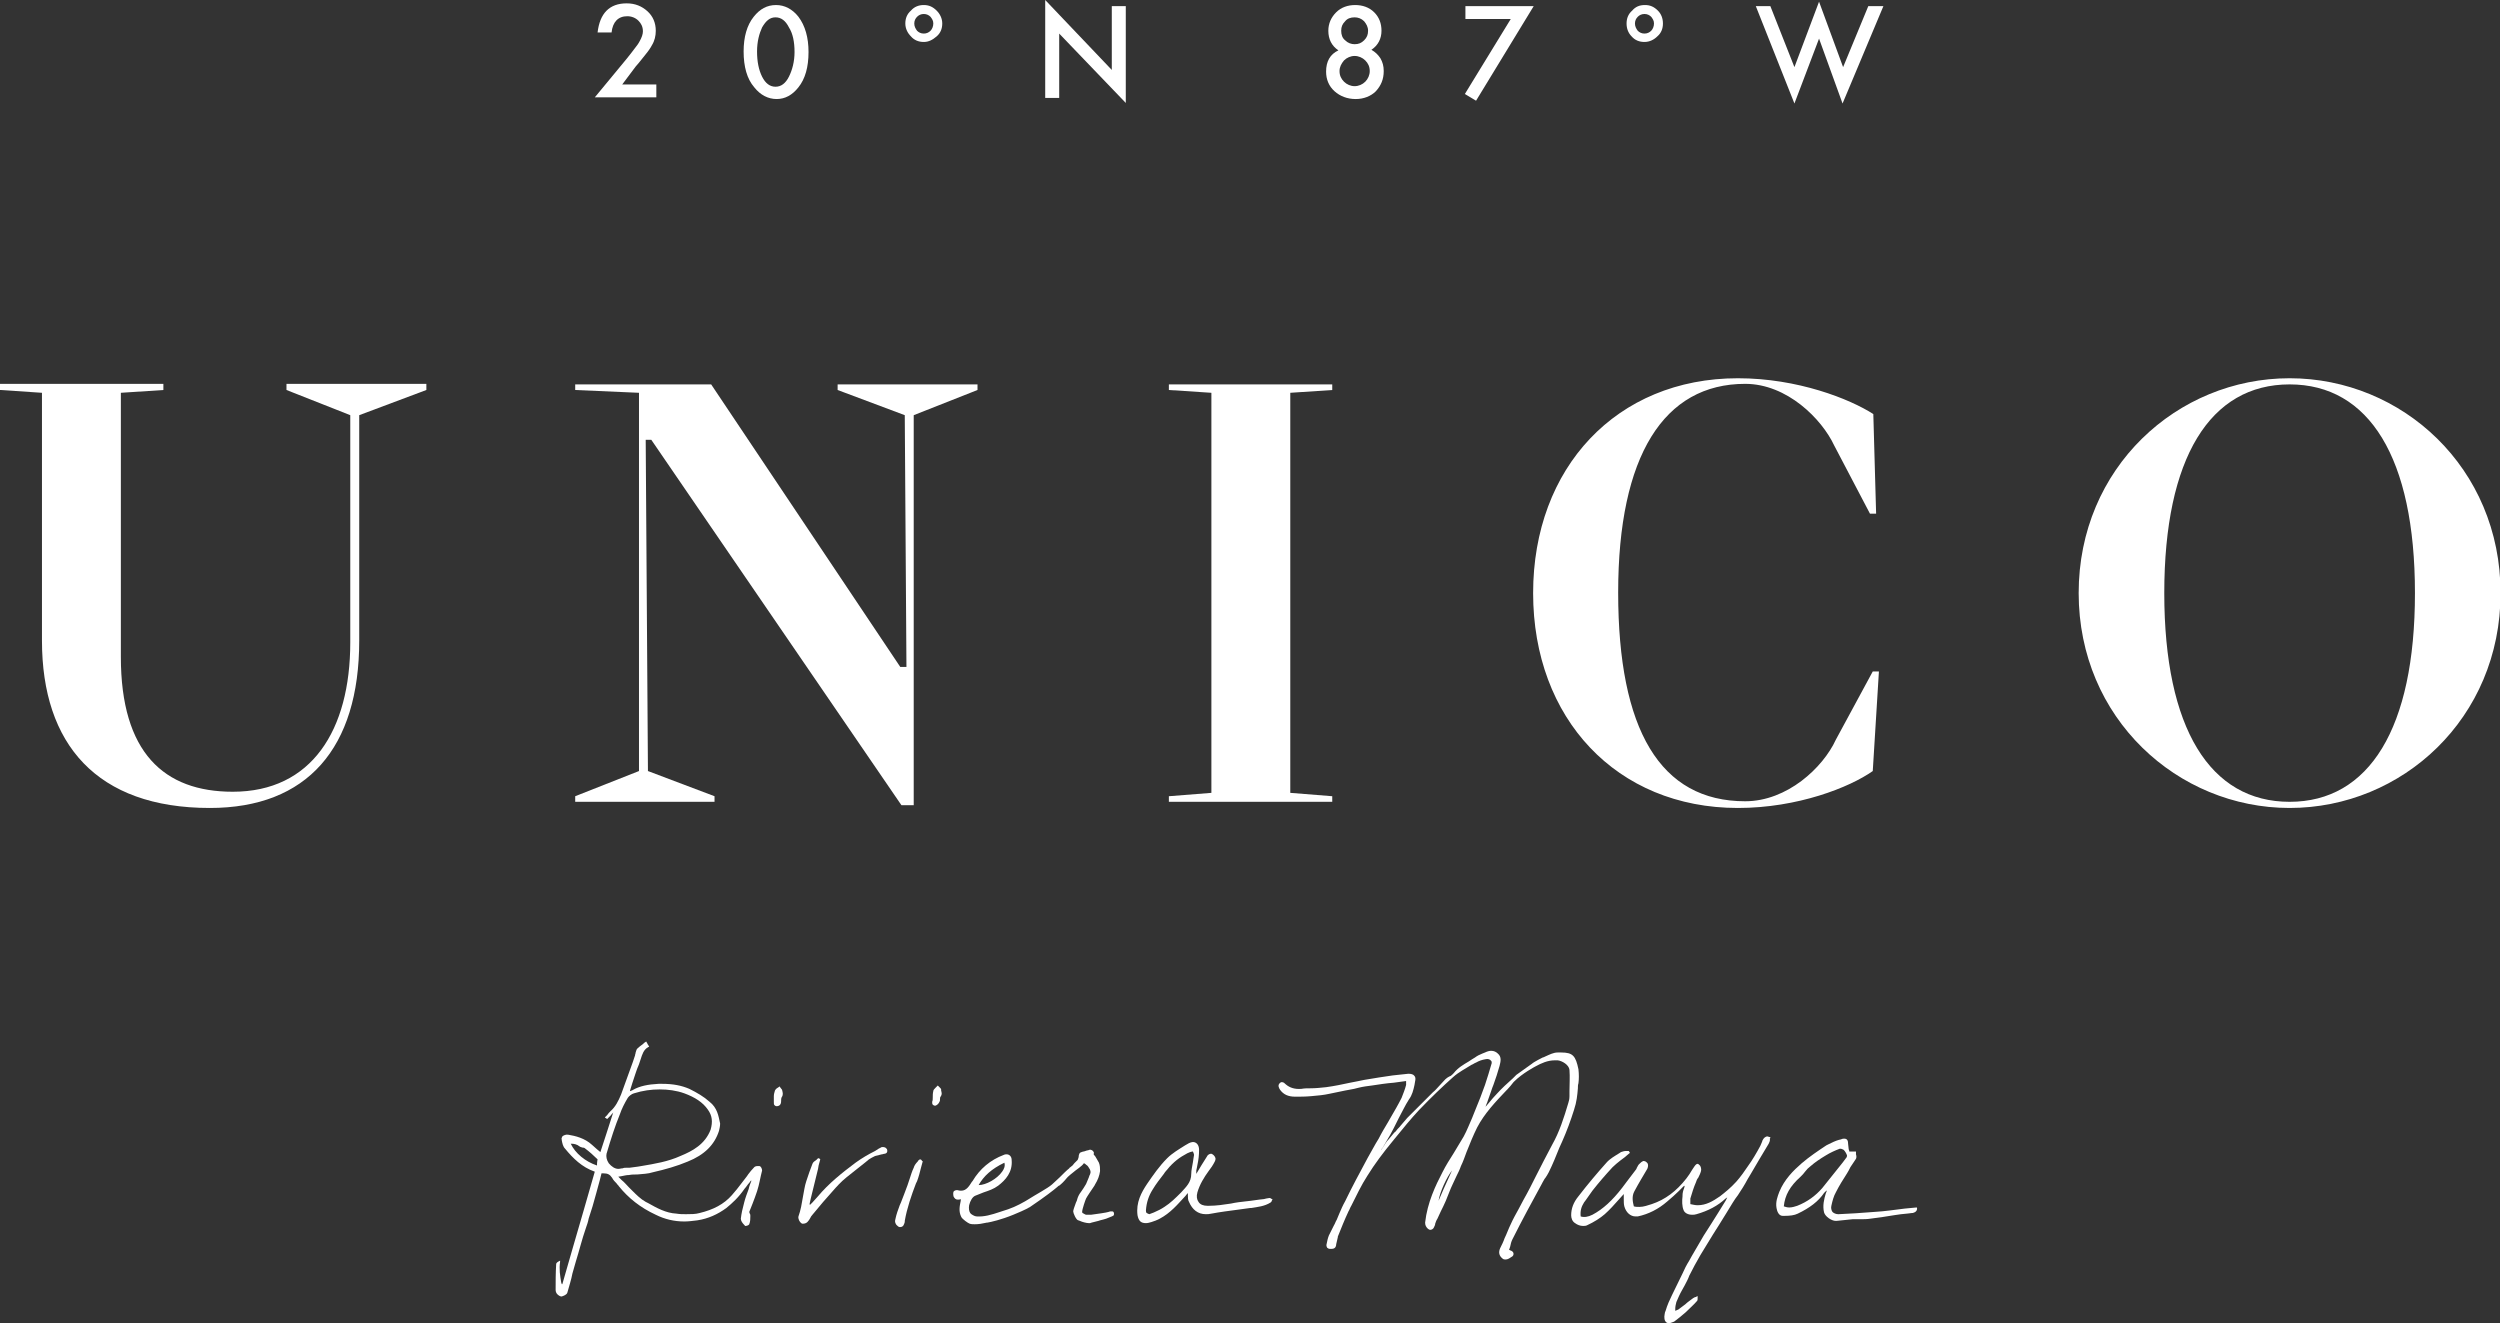 <?xml version="1.0" encoding="utf-8"?>
<!-- Generator: Adobe Illustrator 27.3.1, SVG Export Plug-In . SVG Version: 6.00 Build 0)  -->
<svg version="1.1" id="Layer_1" xmlns="http://www.w3.org/2000/svg" xmlns:xlink="http://www.w3.org/1999/xlink" x="0px" y="0px"
	 viewBox="0 0 446.8 236.5" style="enable-background:new 0 0 446.8 236.5;" xml:space="preserve">
<rect x="0" y="0" width="446.8" height="236.5" fill="#333333" stroke="none"/>
<style type="text/css">
	.st0{fill:#525249;stroke:#525249;stroke-width:0.5;stroke-miterlimit:10;}
	.st1{fill:#525249;}
	.st2{fill-rule:evenodd;clip-rule:evenodd;fill:#525249;}
	.st3{fill:#FFFFFF;}
	.st4{fill:none;stroke:#525249;stroke-miterlimit:10;}
	.st5{fill-rule:evenodd;clip-rule:evenodd;fill:#FFFFFF;}
	.st6{fill:#231F20;}
</style>
<g>
	<g>
		<path class="st3" d="M62.6,74.2l-11.4-4.5v-1.1h25v1.1l-12,4.5v40.3c0,19.2-9.3,29.9-26.7,29.9c-20.2,0-30-11.4-30-29.9V70.2
			L0,69.7v-1.1h29.2v1.1l-7.6,0.5v47.2c0,17.1,7.7,24.1,20,24.1c14.1,0,21-11,21-26.7V74.2"/>
	</g>
	<g>
		<polyline class="st3" points="162,119.2 161.7,74.2 149.7,69.7 149.7,68.7 174.7,68.7 174.7,69.7 163.3,74.2 163.3,143.9 
			161.1,143.9 116.4,78.6 115.4,78.6 115.8,137.8 127.7,142.3 127.7,143.3 102.8,143.3 102.8,142.3 114.2,137.8 114.2,70.2 
			102.8,69.7 102.8,68.7 127.1,68.7 160.9,119.2 162,119.2 		"/>
	</g>
	<g>
		<polyline class="st3" points="216.5,141.7 216.5,70.2 208.9,69.7 208.9,68.7 238.1,68.7 238.1,69.7 230.6,70.2 230.6,141.7 
			238.1,142.3 238.1,143.3 208.9,143.3 208.9,142.3 216.5,141.7 		"/>
	</g>
	<g>
		<path class="st3" d="M310.6,144.4c-21.7,0-36.6-16-36.6-38.4c0-22.4,14.9-38.4,36.6-38.4c10.7,0,20,3.7,24.2,6.4l0.5,17.8h-1.1
			l-6.4-12.2c-2.2-4.7-8.4-11-15.9-11c-14.5,0-22.7,12.8-22.7,37.3c0,24.5,7.5,37.3,22.7,37.3c7.5,0,13.9-6,16.2-11l6.6-12.2h1.1
			l-1.1,17.8C330.6,140.7,321.3,144.4,310.6,144.4"/>
	</g>
	<g>
		<path class="st3" d="M409.2,143.3c14.2,0,22.4-13.1,22.4-37.3c0-24.2-8.2-37.3-22.4-37.3c-14.2,0-22.4,13.1-22.4,37.3
			C386.8,130.2,395,143.3,409.2,143.3L409.2,143.3z M409.2,67.6c20.1,0,37.7,16,37.7,38.4c0,22.4-17.6,38.4-37.7,38.4
			c-20,0-37.7-16-37.7-38.4C371.5,83.6,389.1,67.6,409.2,67.6"/>
	</g>
	<g>
		<path class="st3" d="M111.2,15.1h6.1v2.3h-11l5.7-6.9c0.6-0.7,1-1.3,1.4-1.8c0.4-0.5,0.7-0.9,0.9-1.3c0.4-0.7,0.6-1.3,0.6-1.8
			c0-0.8-0.3-1.4-0.8-1.9c-0.5-0.5-1.2-0.8-2-0.8c-1.6,0-2.6,1-2.8,2.9h-2.5c0.4-3.4,2.1-5.2,5.2-5.2c1.5,0,2.7,0.5,3.7,1.4
			c1,0.9,1.5,2.1,1.5,3.5c0,0.9-0.2,1.8-0.7,2.6c-0.2,0.4-0.6,1-1.1,1.6c-0.5,0.6-1,1.3-1.8,2.2L111.2,15.1"/>
	</g>
	<g>
		<path class="st3" d="M135.3,9.2c0,1.8,0.3,3.3,0.9,4.5c0.6,1.2,1.4,1.8,2.4,1.8c1,0,1.8-0.6,2.4-1.8c0.6-1.2,1-2.7,1-4.4
			c0-1.8-0.3-3.3-1-4.4c-0.6-1.2-1.4-1.8-2.4-1.8c-1,0-1.7,0.6-2.4,1.8C135.7,6,135.3,7.4,135.3,9.2L135.3,9.2z M132.9,9.2
			c0-2.6,0.6-4.7,1.8-6.2c1.1-1.4,2.4-2.1,4-2.1c1.5,0,2.9,0.7,4,2.1c1.2,1.6,1.8,3.7,1.8,6.3c0,2.7-0.6,4.8-1.8,6.3
			c-1.1,1.4-2.4,2.1-3.9,2.1c-1.5,0-2.9-0.7-4-2.1C133.5,14.1,132.9,11.9,132.9,9.2"/>
	</g>
	<g>
		<path class="st3" d="M165.1,2.5c-0.5,0-0.9,0.2-1.2,0.5c-0.3,0.3-0.5,0.7-0.5,1.2c0,0.5,0.2,0.9,0.5,1.3c0.3,0.3,0.7,0.5,1.2,0.5
			c0.5,0,0.9-0.2,1.2-0.5c0.3-0.3,0.5-0.8,0.5-1.3c0-0.5-0.2-0.8-0.5-1.2C166,2.7,165.6,2.5,165.1,2.5L165.1,2.5z M165.1,0.9
			c0.9,0,1.6,0.3,2.3,1c0.6,0.6,1,1.4,1,2.3c0,0.9-0.3,1.7-1,2.3c-0.7,0.6-1.4,1-2.3,1c-0.9,0-1.7-0.3-2.3-1c-0.6-0.6-1-1.4-1-2.3
			c0-0.9,0.3-1.7,1-2.3C163.4,1.2,164.2,0.9,165.1,0.9"/>
	</g>
	<g>
		<polyline class="st3" points="186.8,17.5 186.8,0 198.7,12.5 198.7,1.1 201.2,1.1 201.2,18.4 189.3,6 189.3,17.5 186.8,17.5 		"/>
	</g>
	<g>
		<path class="st3" d="M239.7,5.5c0,0.7,0.2,1.3,0.7,1.7c0.5,0.5,1.1,0.7,1.7,0.7c0.7,0,1.2-0.2,1.7-0.7c0.5-0.5,0.7-1,0.7-1.7
			c0-0.7-0.3-1.2-0.7-1.7c-0.5-0.5-1.1-0.7-1.7-0.7c-0.7,0-1.3,0.2-1.7,0.7C239.9,4.3,239.7,4.8,239.7,5.5L239.7,5.5z M239.4,12.7
			c0,0.8,0.3,1.4,0.8,1.9c0.5,0.5,1.2,0.8,1.9,0.8c0.7,0,1.4-0.3,1.9-0.8c0.5-0.5,0.8-1.2,0.8-1.9c0-0.8-0.3-1.4-0.8-1.9
			c-0.5-0.5-1.2-0.8-1.9-0.8c-0.7,0-1.4,0.3-1.9,0.8C239.7,11.4,239.4,12,239.4,12.7L239.4,12.7z M239.2,9c-1.2-0.8-1.8-2-1.8-3.5
			c0-1.3,0.5-2.4,1.4-3.3c0.9-0.9,2.1-1.3,3.4-1.3c1.3,0,2.5,0.4,3.4,1.3c0.9,0.9,1.3,2,1.3,3.3c0,1.4-0.6,2.6-1.8,3.4
			c0.7,0.4,1.2,0.9,1.6,1.5c0.4,0.7,0.6,1.4,0.6,2.3c0,1.5-0.5,2.6-1.4,3.6c-0.9,0.9-2.2,1.4-3.6,1.4c-1.5,0-2.8-0.5-3.8-1.4
			c-1-0.9-1.5-2.1-1.5-3.5C237,11,237.7,9.7,239.2,9"/>
	</g>
	<g>
		<polyline class="st3" points="270,3.4 261.9,3.4 261.9,1.1 274.1,1.1 263.8,18 261.8,16.8 270,3.4 		"/>
	</g>
	<g>
		<path class="st3" d="M293.9,2.5c-0.5,0-0.9,0.2-1.2,0.5c-0.3,0.3-0.5,0.7-0.5,1.2c0,0.5,0.2,0.9,0.5,1.3c0.3,0.3,0.7,0.5,1.2,0.5
			c0.5,0,0.9-0.2,1.2-0.5c0.3-0.3,0.5-0.8,0.5-1.3c0-0.5-0.2-0.8-0.5-1.2C294.8,2.7,294.4,2.5,293.9,2.5L293.9,2.5z M294,0.9
			c0.9,0,1.6,0.3,2.3,1c0.6,0.6,0.9,1.4,0.9,2.3c0,0.9-0.3,1.7-1,2.3c-0.6,0.6-1.4,1-2.3,1c-0.9,0-1.7-0.3-2.3-1
			c-0.6-0.6-0.9-1.4-0.9-2.3c0-0.9,0.3-1.7,1-2.3C292.3,1.2,293,0.9,294,0.9"/>
	</g>
	<g>
		<polyline class="st3" points="316.4,1.1 320.7,12 325.1,0.3 329.4,12 333.9,1.1 336.6,1.1 329.3,18.5 325.1,6.9 320.7,18.5 
			313.8,1.1 316.4,1.1 		"/>
	</g>
	<g>
		<path class="st3" d="M316.2,203.2c-0.1,0-0.2-0.1-0.3-0.1c-0.4,0-0.7,0.3-0.9,0.7c-0.1,0.4-0.3,0.7-0.4,1
			c-0.7,1.3-1.4,2.5-2.2,3.6c-0.6,0.9-1.3,1.9-2.1,2.8c-1,1.1-2,1.9-2.9,2.6c-1.3,0.9-2.5,1.6-4,1.6c-0.4,0-0.8-0.1-1.3-0.2
			c0-0.1,0-0.2,0-0.3c0-0.3,0-0.5,0-0.7c0.3-1,0.6-2,1-2.9c0.1-0.3,0.2-0.6,0.4-0.8c0.2-0.4,0.4-0.8,0.5-1.2c0.1-0.3,0-0.9-0.3-1.1
			c-0.1-0.1-0.2-0.2-0.3-0.2c-0.2,0-0.4,0.2-0.6,0.5c-0.1,0.2-0.3,0.4-0.4,0.6c-0.3,0.5-0.6,1-1,1.5c-1.8,2.3-3.8,3.8-6.2,4.6
			c-0.7,0.2-1.4,0.5-2.2,0.5c-0.3,0-0.7,0-1-0.1c-0.2-0.8-0.4-1.8,0.1-2.7c0.8-1.5,1.6-2.8,2.3-4c0.1-0.2,0.2-0.6,0.1-0.9
			c-0.1-0.2-0.4-0.5-0.7-0.5c0,0,0,0-0.1,0c-0.3,0.1-0.5,0.3-0.8,0.6c-0.1,0.1-0.2,0.3-0.3,0.5c-0.1,0.1-0.1,0.3-0.2,0.4
			c-0.5,0.7-1.1,1.4-1.6,2.1c-0.3,0.4-0.6,0.8-0.9,1.2c-1.7,2.2-3.4,3.8-5.3,4.8c-0.8,0.4-1.5,0.5-2.1,0.3c-0.1-1,0.1-1.7,0.6-2.5
			c0.1-0.1,0.2-0.3,0.3-0.4c0.4-0.6,0.8-1.1,1.2-1.7c1.1-1.4,2.3-2.8,3.6-4.2c0.4-0.4,0.9-0.8,1.4-1.2c0.3-0.2,0.5-0.4,0.8-0.6
			c0.2-0.2,0.5-0.4,0.7-0.6c0.1-0.1,0.2-0.1,0.2-0.2l0,0l-0.1-0.1c0-0.1-0.1-0.1-0.1-0.2l0,0l-0.1,0c-0.1,0-0.3,0-0.4,0
			c-0.3,0-0.6,0.1-0.9,0.2l-0.3,0.2c-0.8,0.5-1.7,1-2.3,1.7c-1.7,1.9-3.3,3.8-5,6c-0.9,1.1-1.3,2.2-1.3,3.4c0,0.5,0.2,1.1,0.7,1.4
			c0.4,0.3,0.9,0.5,1.4,0.5c0.2,0,0.5,0,0.7-0.1c1.3-0.6,2.4-1.3,3.2-2c0.9-0.8,1.7-1.7,2.5-2.6c0.3-0.3,0.6-0.7,0.9-1c0,0,0,0,0,0
			c0,0.2,0,0.4,0,0.6c0,0.1,0,0.3,0,0.4c0,0.4,0,0.8,0.1,1.2c0.3,1.1,1.1,1.8,2,1.8c0.1,0,0.3,0,0.4,0c1.9-0.4,3.7-1.3,5.3-2.7
			c0.7-0.6,1.4-1.2,2-1.8c0.3-0.3,0.6-0.6,0.9-0.9c0,0,0.1,0,0.2-0.1h0c0,0.1-0.1,0.3-0.1,0.4c-0.2,0.5-0.3,0.9-0.3,1.4l0,0.1
			c-0.1,0.8-0.1,1.8,0.2,2.5c0.2,0.5,0.8,0.8,1.5,0.8c0.3,0,0.5,0,0.8-0.1c2.1-0.6,3.8-1.5,5.2-2.8c0.1-0.1,0.2-0.1,0.3-0.2l0,0
			c-0.1,0.2-0.2,0.4-0.3,0.6l0,0c-0.4,0.7-0.9,1.4-1.3,2.1c-0.8,1.3-1.7,2.7-2.6,4.1c-0.7,1.2-1.4,2.4-2.1,3.6l-0.5,0.9
			c-0.5,0.8-0.9,1.6-1.2,2.3c-0.8,1.7-1.7,3.4-2.5,5.2c-0.2,0.5-0.4,1-0.5,1.4c-0.1,0.2-0.2,0.5-0.2,0.7c-0.1,0.5-0.1,1.2,0.4,1.5
			c0.1,0,0.2,0.1,0.3,0.1c0.3,0,0.7-0.2,1-0.3c0.7-0.5,1.4-1.1,2.1-1.7l0.1-0.1c0.6-0.6,1.3-1.2,1.9-1.9c0.1-0.1,0.1-0.3,0.1-0.5
			c0-0.1,0-0.2,0-0.3l0-0.1l-0.1,0.1c-0.1,0-0.1,0-0.2,0.1c-0.2,0-0.3,0.1-0.5,0.2c-0.5,0.4-1,0.7-1.4,1.1c-0.4,0.3-0.8,0.6-1.2,0.9
			c-0.1,0.1-0.3,0.1-0.4,0.2c-0.1,0-0.1,0-0.2,0.1c0-0.1,0-0.3,0-0.4c0-0.4,0.1-0.8,0.2-1.2c0.3-0.7,0.6-1.4,1-2.1
			c0.2-0.3,0.3-0.6,0.5-0.9c0.3-0.6,0.6-1.1,0.8-1.7c0.6-1.2,1.3-2.5,2-3.7c0.7-1.2,1.5-2.4,2.2-3.6c0.4-0.6,0.8-1.3,1.2-1.9
			c0.4-0.7,0.9-1.4,1.3-2.1c0.4-0.6,0.7-1.2,1.1-1.8c0.3-0.5,0.6-0.9,0.9-1.3c0.3-0.5,0.6-0.9,0.9-1.4c0.3-0.5,0.6-1,0.8-1.4
			c0.2-0.3,0.4-0.7,0.6-1c1-1.7,2.1-3.6,3.2-5.4c0.1-0.2,0.3-0.6,0.2-0.9C316.5,203.3,316.4,203.2,316.2,203.2"/>
	</g>
	<g>
		<path class="st3" d="M330.1,206.5c0,0.1,0,0.3-0.2,0.5l-0.6,0.8c-1.2,1.5-2.4,3-3.6,4.5c-1.2,1.4-2.7,2.5-4.5,3.2
			c-0.3,0.1-0.9,0.3-1.4,0.3c-0.4,0-0.7-0.1-1-0.2c0.2-2,1.1-3.6,3-5.3c0.3-0.3,0.6-0.6,0.8-0.9c0.3-0.4,0.6-0.7,1-1
			c0.8-0.7,1.7-1.3,2.7-1.9c0.8-0.5,1.7-0.9,2.5-1.2c0,0,0.1,0,0.1,0c0.2,0,0.4,0.1,0.6,0.2C329.8,205.8,330,206.2,330.1,206.5
			L330.1,206.5z M342.5,215.8L342.5,215.8L342.5,215.8c-0.7,0.1-1.4,0.1-2.1,0.2c-1.7,0.2-3.6,0.5-5.5,0.6c-2.3,0.2-4.3,0.3-6.3,0.4
			h-0.1c-0.4,0-0.8-0.2-1-0.4c-0.2-0.3-0.3-0.7-0.2-1.1c0.2-0.9,0.4-1.7,0.8-2.4c0.6-1.2,1.3-2.3,2-3.4c0.2-0.3,0.4-0.7,0.6-1.1
			c0.1-0.2,0.3-0.4,0.4-0.6c0.2-0.3,0.4-0.6,0.6-0.9c0.1-0.2,0.1-0.5,0-0.8c0-0.1,0-0.3,0-0.4v-0.1l-0.4,0c-0.2,0-0.5,0-0.7,0
			c0,0,0,0,0,0c0,0,0,0-0.1,0c0-0.1,0-0.2-0.1-0.4c0-0.3-0.1-0.6-0.1-0.9c0-0.7-0.2-1-0.7-1c-0.1,0-0.3,0-0.5,0.1
			c-0.1,0-0.2,0.1-0.4,0.1c-0.7,0.2-1.3,0.5-1.9,0.8l-0.4,0.2c-1.5,1-3,2-4.4,3.2c-1.5,1.3-3.1,2.9-4,5.1c-0.3,0.8-0.7,1.8-0.5,2.9
			c0.1,0.6,0.4,1.4,1.1,1.4c0.1,0,0.2,0,0.3,0c1,0,1.8-0.1,2.4-0.4c2.1-1,3.7-2.2,4.7-3.7c0.1-0.1,0.2-0.2,0.3-0.3
			c0,0,0.1,0,0.1-0.1c0,0,0,0,0.1,0c-0.1,0.2-0.1,0.3-0.2,0.5c-0.3,1-0.6,2.2-0.3,3.4c0.2,0.7,1.3,1.5,2.1,1.5c0,0,0.1,0,0.1,0
			c1-0.1,2-0.2,2.9-0.3c0.4,0,0.9,0,1.3,0c0.6,0,1.3,0,1.9-0.1c0.7-0.1,1.5-0.2,2.2-0.3c1.4-0.2,2.9-0.5,4.3-0.6
			c0.3,0,0.6-0.1,0.8-0.1c0.2,0,0.3,0,0.5-0.1l0,0c0.3-0.1,0.6-0.4,0.5-0.9C342.6,215.9,342.6,215.8,342.5,215.8"/>
	</g>
	<g>
		<path class="st3" d="M259.5,209.2c-0.5,1.1-1,2.2-1.5,3.3c-0.3,0.7-0.6,1.4-0.9,2.1C257.3,213.1,258.6,210.3,259.5,209.2
			L259.5,209.2z M282,194.5c0-0.3,0-0.6,0.1-0.9c0.1-0.8,0.1-1.6,0-2.5c-0.5-2.4-1-3-3.1-3c-0.2,0-0.4,0-0.6,0
			c-0.8,0-1.5,0.4-2.2,0.7c-0.2,0.1-0.4,0.2-0.5,0.2c0,0-1.6,0.8-1.9,1.1l0,0c-1.8,1.3-2.8,2-2.8,2l-0.6,0.6c-1,0.9-2,1.8-2.9,2.8
			c-0.5,0.5-0.9,1-1.4,1.6c-0.2,0.2-0.4,0.5-0.6,0.7c0,0,0,0,0,0c0.1-0.4,0.3-0.7,0.4-1.1c0.2-0.6,0.4-1.1,0.6-1.7
			c0.1-0.4,0.3-0.8,0.4-1.1c0.4-1.1,0.8-2.3,1.1-3.4c0.2-0.8,0.4-1.6-0.3-2.2c-0.3-0.3-0.7-0.5-1.2-0.5c-0.3,0-0.7,0.1-1.1,0.3
			c-0.2,0.1-0.3,0.1-0.5,0.2c-0.5,0.2-0.9,0.4-1.3,0.7c-0.3,0.2-0.7,0.4-1.1,0.7c-1,0.6-1.9,1.1-2.7,2.1c-0.1,0.1-0.2,0.2-0.3,0.3
			c-0.1,0-0.1,0.1-0.1,0.1c-0.1,0.1-0.2,0.1-0.4,0.2c-0.2,0.1-0.5,0.3-0.7,0.5c-0.4,0.4-0.8,0.9-1.2,1.3c-0.3,0.3-0.6,0.7-1,1
			c-0.5,0.5-1,1-1.5,1.5c-0.5,0.5-0.9,0.9-1.4,1.4c-0.6,0.6-1.1,1.1-1.7,1.7c-0.4,0.5-0.8,0.9-1.2,1.4c-0.2,0.3-0.5,0.5-0.7,0.8
			c-0.1,0.1-0.2,0.3-0.4,0.4c-0.3,0.4-0.7,0.8-1,1.2c-0.4,0.4-0.7,0.9-1,1.4c-0.1,0.2-0.2,0.3-0.3,0.5c0-0.1,0-0.2,0.1-0.2
			c0.2-0.4,0.5-0.8,0.7-1.2c0.5-0.8,1-1.7,1.4-2.5c0.3-0.6,0.6-1.2,0.9-1.8c0.6-1.1,1.1-2.2,1.8-3.3c0.6-0.8,0.8-1.7,1-2.6
			c0-0.2,0.1-0.4,0.1-0.6c0.1-0.4,0.1-0.8-0.1-1c-0.2-0.3-0.6-0.4-1.1-0.4c-0.9,0.1-1.9,0.2-2.8,0.3c-1.5,0.2-3.3,0.5-5.1,0.8
			c-0.8,0.2-1.6,0.3-2.5,0.5c-1.4,0.3-2.8,0.6-4.3,0.8c-0.9,0.1-1.9,0.2-2.8,0.2c-0.5,0-1.1,0-1.6,0.1c-1.2,0.1-2.1-0.2-2.8-0.8
			c-0.2-0.2-0.4-0.4-0.7-0.4c-0.2,0-0.3,0.1-0.4,0.2c-0.4,0.4-0.1,0.9,0.1,1.2c0.6,0.8,1.4,1.2,2.7,1.2c0.9,0,1.8,0,2.9-0.1
			c1.2-0.1,2.2-0.2,3.1-0.4c1-0.2,2-0.4,2.9-0.6c0.5-0.1,1.1-0.2,1.6-0.3c0.3-0.1,0.5-0.1,0.8-0.2c0.8-0.2,1.6-0.3,2.4-0.4
			c1.3-0.2,2.6-0.4,3.9-0.5c0.7-0.1,1.5-0.2,2.2-0.3c0,0.1,0,0.1,0,0.2c0,0.2,0,0.3,0,0.4l0,0.1c-0.2,0.8-0.5,1.5-0.8,2.3
			c-0.6,1.2-1.3,2.4-2,3.6l-0.4,0.7c-0.6,1-1.2,2-1.7,3c-0.7,1.1-1.3,2.3-2,3.5c-1.4,2.6-2.8,5.2-4,7.7c-0.4,0.7-0.7,1.4-1,2.1
			c-0.2,0.4-0.3,0.8-0.5,1.2c-0.2,0.3-0.3,0.7-0.5,1c-0.3,0.6-0.6,1.2-0.9,1.8c-0.2,0.5-0.3,1-0.4,1.5c-0.1,0.3,0,0.5,0.1,0.7
			c0.1,0.1,0.3,0.2,0.5,0.2h0.1c0.4,0,0.9,0,1-0.7l0-0.1c0.1-0.4,0.2-0.9,0.3-1.3l0-0.1c0.6-1.5,1.2-3,1.9-4.5
			c0.2-0.3,0.3-0.7,0.5-1c0.9-1.8,1.8-3.7,2.9-5.4c1.3-2.1,2.8-4.1,4.7-6.4c1.7-2.1,3.1-3.8,4.5-5.3c2.2-2.3,4.2-4.2,6.1-5.9
			c1-0.9,2.2-1.5,3.3-2.2c0.3-0.1,0.5-0.3,0.8-0.4c0.5-0.3,1.1-0.5,1.7-0.6c0.4-0.1,0.8,0,1,0.3c0.1,0.1,0.1,0.2,0.1,0.4
			c-0.4,1.4-0.8,2.7-1.2,3.9c-0.5,1.4-1.1,3-1.9,4.9c-0.1,0.3-0.3,0.7-0.4,1c-0.5,1.1-0.9,2.2-1.5,3.3c-0.6,1-1.2,2-1.8,3
			c-0.7,1.1-1.4,2.2-2,3.4c-1.2,2.3-2.7,5.4-3.1,9c0,0.5,0.2,0.8,0.4,1c0,0,0.1,0.1,0.1,0.1c0.1,0.1,0.3,0.2,0.4,0.2
			c0.3,0,0.6-0.2,0.7-0.5c0.1-0.2,0.2-0.4,0.2-0.6c0.1-0.3,0.2-0.6,0.4-0.9c0.2-0.4,0.4-0.9,0.6-1.3c0.3-0.6,0.6-1.2,0.9-1.9
			c0.2-0.5,0.4-1,0.6-1.5c0.2-0.5,0.4-1,0.6-1.4c0.2-0.5,0.5-1,0.7-1.5c0.3-0.6,0.6-1.2,0.8-1.8c0.4-0.8,0.7-1.7,1-2.5
			c0.6-1.5,1.2-3,1.9-4.4c1.3-2.5,3.3-4.6,5.2-6.6l0.2-0.2c0.4-0.4,0.7-0.8,1.1-1.3c0,0,0,0,0.1-0.1c0,0,0,0,0,0
			c1.5-1.5,3.8-2.7,3.8-2.7c1.1-0.6,2.2-1.1,3.5-1.1c0.2,0,0.3,0,0.5,0c0.8,0.1,2,0.8,2.1,1.7c0.1,1.3,0,2.6,0,3.8
			c0,0.3,0,0.6,0,0.9c0,0.5-0.1,0.9-0.2,1.2c-0.8,2.7-1.6,5.2-2.9,7.5c-1,1.9-2,3.8-2.9,5.6c-0.7,1.4-1.4,2.8-2.2,4.2
			c-0.3,0.6-0.6,1.1-0.9,1.7c-0.5,0.9-1,1.8-1.4,2.7c-0.4,0.8-0.7,1.7-1.1,2.5c-0.2,0.6-0.5,1.2-0.8,1.8c-0.3,0.7-0.2,1.3,0.4,1.8
			c0.2,0.2,0.4,0.2,0.6,0.2c0.4,0,0.8-0.3,1.1-0.5c0,0,0,0,0,0c0,0,0,0,0,0c0.2-0.1,0.3-0.3,0.3-0.5c0-0.2-0.1-0.4-0.3-0.5
			c-0.1-0.1-0.3-0.1-0.4-0.2c0,0-0.1,0-0.1,0c0.1-0.2,0.1-0.4,0.2-0.6c0.1-0.5,0.2-0.9,0.4-1.3c1.7-3.4,3.5-6.7,5.3-10l0.1-0.2
			c0.2-0.3,0.3-0.6,0.5-0.8c0.2-0.3,0.4-0.6,0.6-1c0.7-1.4,1.3-2.9,1.9-4.4c0.2-0.4,0.3-0.7,0.5-1.1c0.8-1.8,1.5-3.7,2.1-5.6
			C281.8,196.9,281.9,195.7,282,194.5"/>
	</g>
	<g>
		<path class="st3" d="M158.4,205.3c0-0.2-0.4-0.3-0.6-0.3c-0.1,0-0.1,0-0.2,0c-0.4,0.2-0.8,0.4-1.2,0.7c-1.2,0.6-2.4,1.3-3.5,2.1
			c-2.4,1.8-4.8,3.7-6.8,6.1c-0.3,0.3-0.6,0.7-0.9,1c-0.1,0.1-0.3,0.3-0.4,0.4c0,0,0,0-0.1,0l0-0.2c0.1-0.3,0.1-0.6,0.2-0.9
			c0.5-2.1,0.9-3.7,1.3-5.3c0-0.2,0.1-0.4,0.1-0.6c0.1-0.3,0.2-0.7,0.3-1.1l0,0l0,0c-0.1-0.1-0.2-0.2-0.3-0.2l-0.1,0l0,0
			c-0.1,0.1-0.2,0.2-0.3,0.3c-0.3,0.2-0.6,0.4-0.7,0.7c-0.4,1-0.7,1.9-1.1,3.1c-0.3,0.9-0.4,1.8-0.6,2.8c-0.2,1.2-0.4,2.4-0.8,3.5
			c-0.1,0.4,0.2,1,0.5,1.2c0.1,0.1,0.2,0.1,0.3,0.1c0.3,0,0.6-0.1,0.8-0.3c0.2-0.2,0.4-0.5,0.5-0.7c0.1-0.2,0.2-0.4,0.4-0.6
			c1.4-1.7,2.5-3,3.6-4.2c0.7-0.8,1.5-1.7,2.5-2.5c1.1-0.9,2.3-1.8,3.4-2.7l0.6-0.5c0.3-0.2,0.7-0.4,1.1-0.6
			c0.4-0.1,0.8-0.2,1.2-0.3c0.2,0,0.3-0.1,0.5-0.1c0.6-0.1,0.5-0.6,0.4-0.9C158.5,205.3,158.5,205.3,158.4,205.3"/>
	</g>
	<g>
		<path class="st3" d="M164.4,207.2L164.4,207.2L164.4,207.2c-0.2,0.1-0.3,0.2-0.4,0.4c-0.3,0.3-0.6,0.7-0.7,1.1
			c-0.3,0.6-0.5,1.3-0.7,1.9c-0.1,0.4-0.3,0.8-0.4,1.2c-0.2,0.5-0.4,1.1-0.6,1.6c-0.3,0.7-0.5,1.4-0.8,2c-0.3,0.8-0.6,1.6-0.8,2.6
			c-0.1,0.3,0,0.6,0.2,0.9c0.2,0.2,0.4,0.4,0.6,0.4c0.1,0,0.1,0,0.1,0c0.6,0,0.7-0.6,0.8-0.9c0,0,0-0.1,0-0.1c0,0,0-0.1,0-0.1
			c0.4-2.3,1.2-4.6,2-6.7l0.2-0.4c0.3-0.8,0.5-1.6,0.7-2.4c0.1-0.4,0.2-0.7,0.3-1.1l0-0.1l-0.1,0
			C164.7,207.3,164.6,207.2,164.4,207.2"/>
	</g>
	<g>
		<path class="st3" d="M168.2,194.7c0-0.1-0.1-0.2-0.3-0.4c-0.1-0.1-0.1-0.1-0.2-0.2l-0.1-0.1l-0.1,0.1c-0.1,0.1-0.2,0.2-0.3,0.3
			c-0.2,0.2-0.4,0.4-0.4,0.6c-0.1,0.4-0.1,0.8-0.1,1.2c0,0.2,0,0.5-0.1,0.7c0,0.3,0,0.5,0.2,0.6c0.1,0.1,0.2,0.1,0.3,0.1
			c0,0,0.1,0,0.1,0c0.3-0.1,0.6-0.4,0.7-0.7c0.1-0.1,0.1-0.3,0.1-0.5c0-0.1,0-0.3,0.1-0.4c0.3-0.4,0.2-0.7,0.1-1.1
			C168.2,194.9,168.2,194.8,168.2,194.7"/>
	</g>
	<g>
		<path class="st3" d="M138.8,197.6L138.8,197.6L138.8,197.6L138.8,197.6L138.8,197.6z M139.5,194.4c0,0-0.1-0.1-0.1-0.1l0-0.1
			l-0.1,0c-0.1,0.1-0.2,0.1-0.3,0.2c-0.2,0.1-0.4,0.3-0.5,0.5c-0.1,0.3-0.2,0.7-0.2,1c0,0.1,0,0.2,0,0.4l0,0.1l0,0c0,0,0,0.1,0,0.1
			c0,0.1,0,0.3,0,0.4c0,0.3,0,0.5,0.1,0.6c0.1,0.1,0.2,0.2,0.4,0.2h0c0.5,0,0.8-0.3,0.8-0.9c0-0.2,0-0.5,0.1-0.7
			c0.3-0.4,0.2-0.8,0.1-1.2C139.8,194.7,139.6,194.6,139.5,194.4"/>
	</g>
	<g>
		<path class="st3" d="M106.7,207.9c0,0.1,0,0.3,0,0.4c-2.1-0.7-3.9-2.2-4.7-3.9c0.6,0,1.1,0.1,1.6,0.5c0.1,0.1,0.3,0.1,0.5,0.2
			c0.1,0,0.3,0,0.4,0.1c0.8,0.6,1.6,1.3,2.3,2C106.8,207.3,106.7,207.6,106.7,207.9L106.7,207.9z M111.9,208.7c-0.2,0-0.4,0-0.6,0.1
			c-0.3,0-0.5,0.1-0.8,0.1c-0.6,0-1.2-0.4-1.7-1c-0.4-0.6-0.5-1.2-0.4-1.7c0.8-2.7,1.5-4.9,2.4-7.1c0.3-0.9,0.8-1.9,1.4-2.9
			c0.2-0.3,0.7-0.7,1.1-0.8c1.6-0.5,3.1-0.7,4.6-0.7c1.5,0,3,0.2,4.4,0.7c1.9,0.7,3.3,1.6,4.2,2.9c0.8,1.1,0.9,2.2,0.5,3.6
			c-1,2.6-3.2,3.8-5.4,4.7c-2.2,1-4.6,1.4-7,1.8l-0.6,0.1c-0.5,0.1-1,0.1-1.5,0.2C112.5,208.7,112.2,208.7,111.9,208.7L111.9,208.7
			L111.9,208.7L111.9,208.7z M135.7,208.4c-0.1,0-0.2,0-0.3,0c-0.3,0-0.5,0.1-0.6,0.2c-0.4,0.4-0.8,0.9-1.1,1.3l-0.2,0.3
			c-0.3,0.4-0.6,0.8-1,1.3c-0.5,0.7-1.1,1.4-1.7,2.1c-1.4,1.6-3.3,2.6-5.8,3.2c-0.7,0.2-1.5,0.2-2.4,0.2c-0.6,0-1.1,0-1.7-0.1
			c-1.9-0.1-3.5-1-5.1-1.9l-0.4-0.2c-0.9-0.5-1.7-1.3-2.4-2c-0.2-0.2-0.4-0.4-0.6-0.6c-0.4-0.4-0.8-0.9-1.3-1.3
			c-0.2-0.2-0.4-0.4-0.6-0.6c0.2,0,0.4-0.1,0.6-0.1c0.5-0.1,0.9-0.2,1.3-0.2c0.5-0.1,1-0.1,1.5-0.1c0.9-0.1,1.9-0.1,2.8-0.4
			c2.2-0.5,4.3-1.1,6.2-1.9c3-1.2,4.8-3,5.6-5.5c0.1-0.4,0.2-0.9,0.2-1.3c-0.3-1.4-0.5-2.8-1.9-3.9c-1-0.9-2.2-1.6-3.6-2.3
			c-1.4-0.6-2.9-0.9-4.9-0.9c-0.2,0-0.4,0-0.6,0c-1.9,0.1-3.4,0.4-4.6,1.1c-0.1,0.1-0.3,0.1-0.4,0.2c0,0-0.1,0-0.1,0c0,0,0,0,0,0
			c0,0,0-0.1,0-0.1c0.1-0.4,0.3-0.9,0.4-1.3c0.4-1.1,0.7-2.3,1.2-3.4c0.1-0.3,0.2-0.6,0.3-0.9c0.3-0.9,0.5-1.7,1.4-2.2l0.1,0l0-0.1
			c-0.1-0.1-0.1-0.2-0.2-0.3c-0.1-0.1-0.1-0.3-0.3-0.5l0-0.1l-0.1,0.1c-0.2,0.1-0.3,0.2-0.5,0.4c-0.4,0.3-0.7,0.5-1,0.8
			c-0.2,0.2-0.2,0.5-0.3,0.7c0,0.2-0.1,0.3-0.1,0.5l-0.4,1.2c-0.7,1.9-1.4,3.9-2.1,5.8c-0.5,1.2-1,2.2-1.9,3
			c-0.2,0.2-0.4,0.4-0.6,0.7c-0.1,0.1-0.2,0.2-0.3,0.3l-0.1,0.1l0.1,0.1c0.1,0,0.1,0.1,0.2,0.1l0.1,0.1l0.1-0.1
			c0.2-0.2,0.4-0.4,0.6-0.6c0.1-0.2,0.3-0.3,0.4-0.5c0,0,0,0,0,0s0,0,0,0c-0.9,2.8-1.6,5-2.3,7.1c-0.2-0.2-0.4-0.3-0.6-0.5
			c-0.3-0.3-0.6-0.5-0.9-0.8c-1.3-1.2-3-1.6-4.2-1.8c-0.4-0.1-0.9,0.1-1.1,0.3c-0.1,0.2-0.2,0.4-0.1,0.6l0,0.1
			c0.1,0.5,0.2,1.1,0.6,1.5c1.4,1.7,3,3.3,5.3,4.1c-1.3,4.5-2.6,9.1-3.9,13.5c-0.6,2.2-1.3,4.4-1.9,6.6c0,0-0.1,0-0.1,0h0l-0.1-0.3
			c-0.2-1.2-0.4-2.4-0.2-3.7l0-0.2l-0.2,0.1c-0.4,0.2-0.5,0.4-0.5,0.5c-0.1,1.6-0.1,3.2-0.1,4.6c0,0.3,0.1,0.6,0.3,0.8
			c0.2,0.2,0.5,0.4,0.7,0.4c0,0,0.1,0,0.1,0c0.3-0.1,0.9-0.3,1-0.7c0.3-1.1,0.7-2.3,0.9-3.4c0.2-0.7,0.4-1.4,0.6-2.1
			c0.6-1.9,1.1-4,1.8-6c0.2-0.6,0.4-1.1,0.5-1.7c0.2-0.7,0.5-1.5,0.7-2.2c0.4-1.5,0.9-3.1,1.3-4.7c0.1-0.4,0.2-0.8,0.3-1.2
			c0.2,0,0.3,0,0.4,0c0.7,0,1.1,0.2,1.5,0.8c0.2,0.4,0.5,0.7,0.8,1c0.1,0.2,0.3,0.3,0.4,0.5c1.7,2.1,3.8,3.8,6.6,5.1
			c1.6,0.8,3.3,1.2,5.1,1.2c0.7,0,1.5-0.1,2.3-0.2c2-0.3,3.7-1.1,5.2-2.2c1.1-0.9,2.2-1.9,3.3-3.5c0.3-0.3,0.5-0.7,0.8-1
			c0.1-0.1,0.2-0.3,0.3-0.4c0,0,0.1,0,0.1,0c0,0,0,0,0,0c-0.2,0.5-0.4,1-0.5,1.5c-0.3,0.8-0.6,1.6-0.8,2.4c-0.3,1.1-0.5,2-0.6,2.9
			c0,0.4,0.3,0.8,0.6,1.1l0.1,0.1c0,0.1,0.1,0.1,0.1,0.1c0.2,0,0.6-0.1,0.7-0.3c0.2-0.5,0.2-1,0.2-1.5l0,0c0-0.1,0-0.3-0.1-0.4
			c0-0.1-0.1-0.2-0.1-0.3c0.2-0.5,0.4-1,0.6-1.5c0.3-0.7,0.5-1.4,0.8-2.2c0.4-1.2,0.6-2.6,0.9-3.7
			C136.2,208.9,136,208.4,135.7,208.4"/>
	</g>
	<g>
		<path class="st3" d="M213.4,206.4c-0.1,0.4-0.1,0.8-0.2,1.3c-0.1,0.7-0.3,1.4-0.3,2.1c0,1.5-0.9,2.3-1.8,3.3l-0.1,0.1
			c-0.9,0.9-1.8,1.8-2.9,2.5c-0.6,0.4-1.2,0.7-1.9,1c-0.3,0.1-0.5,0.2-0.8,0.3c-0.5-0.2-0.6-0.2-0.6-0.7c0.1-1.4,0.5-2.6,1.2-3.7
			c0.6-1,1.3-1.9,2-2.8l0.2-0.3c1.1-1.4,2.2-2.4,3.5-3.1c0.3-0.2,0.7-0.4,1-0.5c0.1,0,0.3-0.1,0.4-0.1c0.1,0,0.1,0,0.1,0
			C213.3,206,213.4,206.3,213.4,206.4L213.4,206.4z M227.3,214.3c-0.1-0.1-0.3-0.2-0.4-0.2c-0.2,0-0.4,0.1-0.6,0.1
			c-0.1,0-0.3,0.1-0.4,0.1c-1.1,0.1-2.1,0.3-3.2,0.4c-0.9,0.1-1.8,0.2-2.7,0.4c-1.3,0.2-2.6,0.4-4,0.4h0c-0.1,0-0.2,0-0.2,0
			c-0.7,0-1.3-0.2-1.6-0.7c-0.3-0.4-0.4-1-0.2-1.7c0.4-1.4,1.2-2.7,2-3.8c0.4-0.5,0.8-1.1,1.1-1.7c0.1-0.2,0.2-0.5,0.1-0.7
			c-0.1-0.3-0.4-0.6-0.7-0.7c0,0-0.1,0-0.1,0c-0.2,0-0.6,0.2-0.7,0.5c-0.7,1.1-1.2,1.9-1.9,3.1c0-0.2,0-0.4,0-0.6
			c0.1-0.3,0.1-0.6,0.2-1c0.2-0.9,0.3-1.8,0.3-2.7c0-0.9-0.5-1.4-1.1-1.4c-0.2,0-0.5,0.1-0.7,0.2c-0.2,0.1-0.5,0.3-0.7,0.4
			c-1.1,0.7-2.3,1.4-3.2,2.3c-1.4,1.4-2.5,3-3.6,4.6c-1,1.5-2,3.3-1.7,5.6c0.2,1,0.6,1.4,1.5,1.4h0c0.3,0,0.7-0.1,1-0.2
			c2.1-0.6,3.7-2.1,4.9-3.4c0.4-0.4,0.8-0.9,1.2-1.3c0.1-0.2,0.3-0.3,0.4-0.5c0,0.1,0,0.3,0,0.4c0,0.4,0,0.9,0.2,1.2
			c0.6,1.4,1.6,2.2,3,2.2c0.3,0,0.6,0,1-0.1c1.6-0.3,3.2-0.5,4.7-0.7c0.7-0.1,1.5-0.2,2.2-0.3l0.2,0c1.2-0.2,2.4-0.3,3.5-1
			c0.1-0.1,0.2-0.2,0.2-0.3c0-0.1,0.1-0.1,0.1-0.2l0-0.1l-0.1,0C227.4,214.4,227.4,214.3,227.3,214.3"/>
	</g>
	<g>
		<path class="st3" d="M174.9,211.8c0.9-1.6,2.3-2.9,4.6-4c0.2,0.6-0.1,1.2-0.4,1.6C178.2,210.7,176.2,211.8,174.9,211.8
			C174.9,211.8,174.9,211.8,174.9,211.8L174.9,211.8z M198.8,216.5L198.8,216.5c-0.1,0-0.2,0-0.3,0c-0.2,0-0.3,0.1-0.4,0.1
			c-0.2,0.1-2.3,0.4-3.1,0.5c-0.2,0-0.5,0-0.7,0l-0.2,0c-0.1,0-0.4-0.2-0.6-0.3c-0.1-0.1-0.1-0.1-0.1-0.2c0-0.5,0.6-2.2,0.7-2.4
			c0.2-0.4,1.1-1.7,1.5-2.3l0.1-0.2c0.5-0.8,0.8-1.6,0.9-2.4c0-0.5,0-1-0.2-1.5c-0.1-0.2-0.3-0.5-0.4-0.7c-0.1-0.2-0.2-0.3-0.3-0.5
			c0,0-0.1-0.1-0.1-0.1c-0.1-0.1-0.2-0.2-0.1-0.4c0-0.1,0-0.2-0.1-0.3c-0.1-0.2-0.5-0.4-0.7-0.3c-0.2,0.1-0.5,0.1-0.7,0.2
			c-0.2,0.1-0.5,0.1-0.7,0.2c-0.4,0.1-0.4,0.3-0.5,0.6c0,0.3-0.1,0.6-0.2,0.8c-0.1,0.1-0.2,0.2-0.3,0.3c-0.1,0.1-0.2,0.2-0.3,0.3
			c-0.2,0.3-0.4,0.5-0.7,0.7c-0.1,0.1-0.2,0.1-0.2,0.2c-0.4,0.3-1.1,1-1.7,1.6c-0.5,0.5-1.1,1-1.4,1.3c-0.8,0.7-2.9,1.8-4.3,2.7
			l-0.5,0.3c-1.4,0.8-2.5,1.3-4.2,1.8l-0.3,0.1c-1.5,0.5-2.8,0.9-4.2,0.8c-0.3,0-1-0.4-1.1-0.6c-0.2-0.3-0.3-0.8-0.2-1.4
			c0.2-0.8,0.6-1.5,1.1-1.7c0.5-0.2,1-0.4,1.5-0.6c0.9-0.3,1.8-0.6,2.6-1.2c1.3-1,2.6-2.4,2.4-4.6c0-0.6-0.4-1-0.9-1
			c-0.1,0-0.3,0-0.5,0.1c-2.4,0.9-4.3,2.5-5.6,4.7l-0.1,0.1c-0.5,0.8-1,1.6-1.9,1.6c-0.2,0-0.4,0-0.7-0.1c0,0-0.1,0-0.1,0
			c-0.2,0-0.5,0.1-0.6,0.3c-0.1,0.3,0,0.7,0,0.8c0.2,0.4,0.4,0.6,0.8,0.6c0.1,0,0.3,0,0.5-0.1c0,0,0,0,0,0c0,0.1,0,0.1,0,0.2l0,0.1
			c-0.2,1-0.4,1.9,0.1,2.9c0.2,0.4,1.2,1.1,1.5,1.2c0.3,0.1,0.6,0.1,0.9,0.1c0.7,0,1.3-0.1,2.2-0.3l0.1,0c0.6-0.1,2.4-0.5,4.6-1.4
			c0.3-0.1,2.6-1.1,2.8-1.3c0,0,0.1,0,0.2-0.1c2.8-1.9,4.2-3,4.9-3.6c0.1-0.1,0.2-0.2,0.3-0.2c0.4-0.3,0.9-0.8,1.3-1.3l0,0l0,0
			c0.1-0.2,1.2-1.1,1.6-1.4c0.1-0.1,1.2-0.8,1.5-1.3c0,0,0,0,0,0c0.2,0,0.4,0.3,0.6,0.4l0,0c0.1,0.1,0.2,0.2,0.3,0.4l0,0
			c0.3,0.4,0.4,0.8,0.2,1.2l-0.1,0.2c-0.1,0.4-0.5,1.2-0.6,1.5c-0.3,0.5-0.6,1-0.9,1.4c-0.4,0.5-0.6,1-0.7,1.4
			c0,0.1-0.1,0.3-0.2,0.5c-0.3,0.8-0.5,1.4-0.5,1.6c0,0.3,0.5,1.5,0.9,1.6c0,0,0.1,0,0.3,0.1c0.4,0.2,1.2,0.4,1.6,0.4
			c0.1,0,0.1,0,0.2,0l0.3-0.1c0.4-0.1,0.8-0.2,1.2-0.3l0.3-0.1c0.4-0.1,0.8-0.2,1.1-0.3c0.3-0.1,0.7-0.3,1-0.4l0.2-0.1
			c0.1,0,0.2-0.2,0.2-0.3C199.1,216.7,199,216.5,198.8,216.5"/>
	</g>
</g>
</svg>
